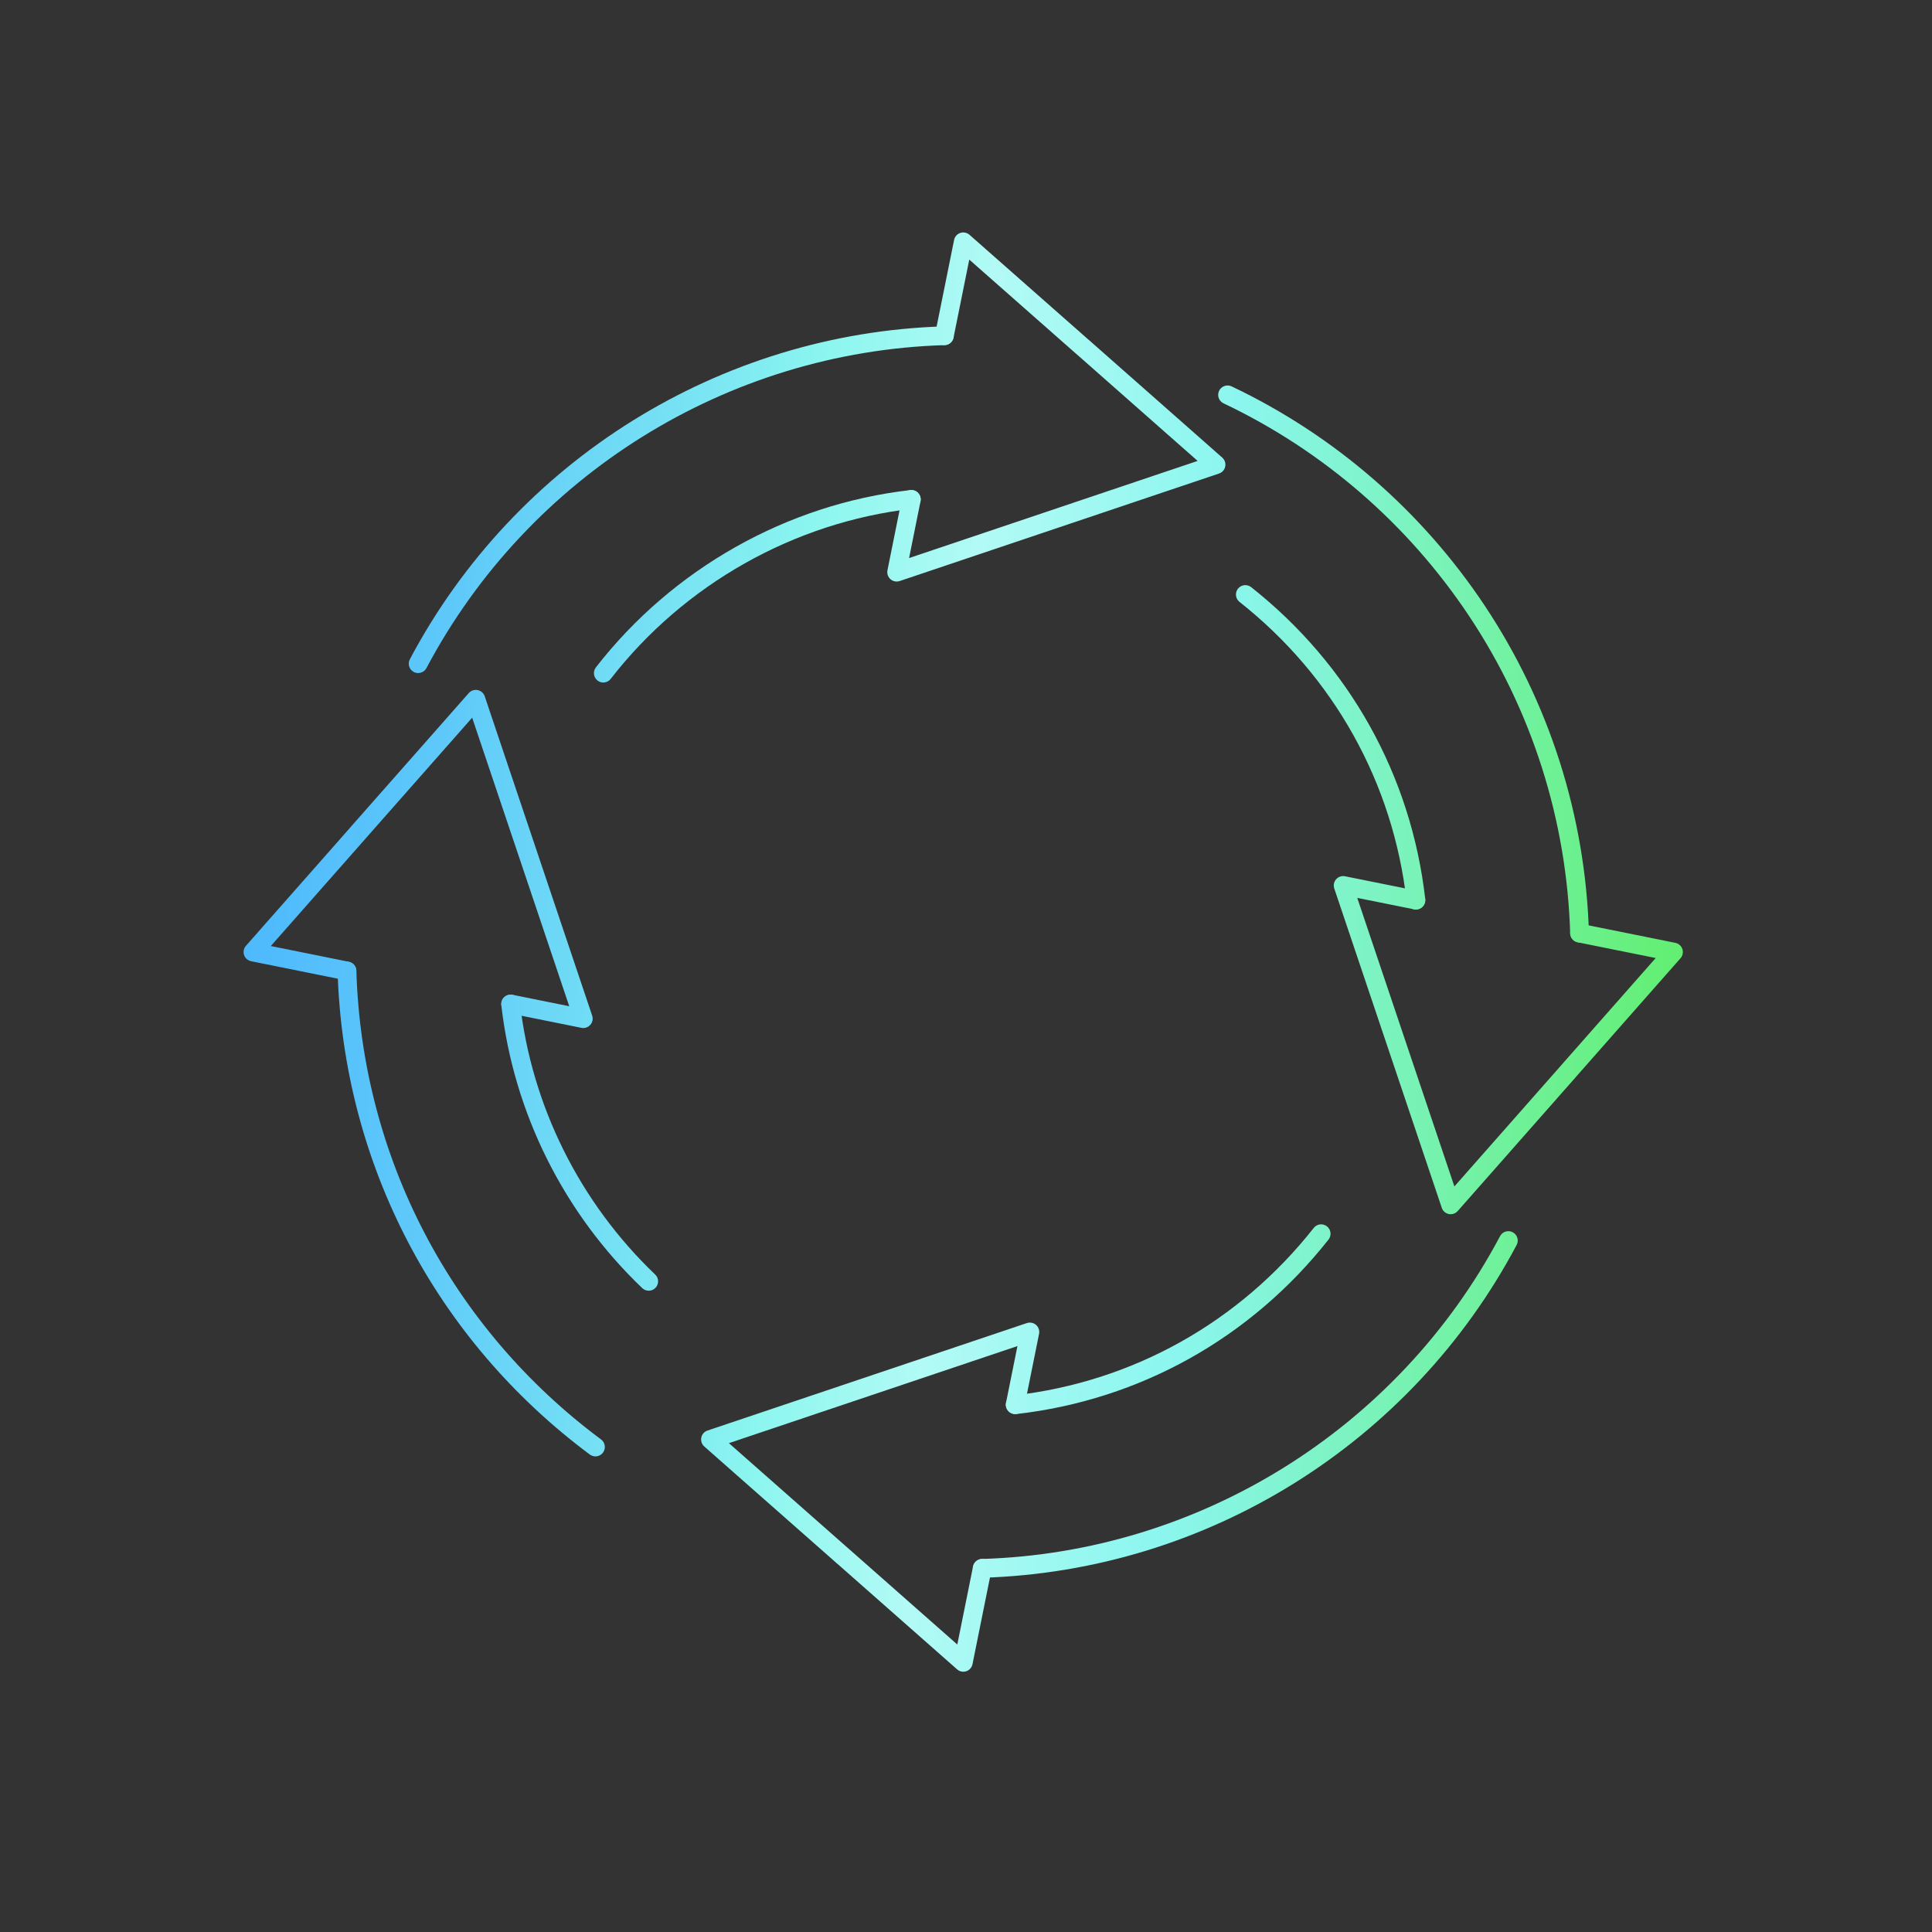 <?xml version="1.0" encoding="UTF-8"?>
<svg id="EXPERT_HANDLING" data-name="EXPERT HANDLING" xmlns="http://www.w3.org/2000/svg" xmlns:xlink="http://www.w3.org/1999/xlink" viewBox="0 0 720 720">
  <rect x="0" y="0" width="720" height="720" fill="#333333" stroke="none"/>
  <defs>
    <style>
      .cls-1 {
        fill: url(#New_Gradient_Swatch_5-11);
      }

      .cls-2 {
        fill: url(#New_Gradient_Swatch_5-10);
      }

      .cls-3 {
        fill: url(#New_Gradient_Swatch_5-12);
      }

      .cls-4 {
        fill: url(#New_Gradient_Swatch_5);
      }

      .cls-5 {
        fill: url(#New_Gradient_Swatch_5-2);
      }

      .cls-6 {
        fill: url(#New_Gradient_Swatch_5-3);
      }

      .cls-7 {
        fill: url(#New_Gradient_Swatch_5-6);
      }

      .cls-8 {
        fill: url(#New_Gradient_Swatch_5-7);
      }

      .cls-9 {
        fill: url(#New_Gradient_Swatch_5-4);
      }

      .cls-10 {
        fill: url(#New_Gradient_Swatch_5-5);
      }

      .cls-11 {
        fill: url(#New_Gradient_Swatch_5-9);
      }

      .cls-12 {
        fill: url(#New_Gradient_Swatch_5-8);
      }
    </style>
    <linearGradient id="New_Gradient_Swatch_5" data-name="New Gradient Swatch 5" x1="11.01" y1="493.52" x2="627.67" y2="534.18" gradientUnits="userSpaceOnUse">
      <stop offset=".01" stop-color="#46b1ff"/>
      <stop offset=".1" stop-color="#4cb7fd"/>
      <stop offset=".22" stop-color="#5dc8f9"/>
      <stop offset=".36" stop-color="#78e3f3"/>
      <stop offset=".44" stop-color="#8bf6ef"/>
      <stop offset=".54" stop-color="#b2faf5"/>
      <stop offset=".69" stop-color="#8bf6ef"/>
      <stop offset="1" stop-color="#5fee68"/>
    </linearGradient>
    <linearGradient id="New_Gradient_Swatch_5-2" data-name="New Gradient Swatch 5" x1="32.24" y1="171.61" x2="648.89" y2="212.27" xlink:href="#New_Gradient_Swatch_5"/>
    <linearGradient id="New_Gradient_Swatch_5-3" data-name="New Gradient Swatch 5" x1="29.38" y1="214.89" x2="646.04" y2="255.55" xlink:href="#New_Gradient_Swatch_5"/>
    <linearGradient id="New_Gradient_Swatch_5-4" data-name="New Gradient Swatch 5" x1="14.54" y1="439.93" x2="631.2" y2="480.59" xlink:href="#New_Gradient_Swatch_5"/>
    <linearGradient id="New_Gradient_Swatch_5-5" data-name="New Gradient Swatch 5" x1="12.97" y1="463.78" x2="629.63" y2="504.43" xlink:href="#New_Gradient_Swatch_5"/>
    <linearGradient id="New_Gradient_Swatch_5-6" data-name="New Gradient Swatch 5" x1="30.24" y1="201.87" x2="646.9" y2="242.53" xlink:href="#New_Gradient_Swatch_5"/>
    <linearGradient id="New_Gradient_Swatch_5-7" data-name="New Gradient Swatch 5" x1="27.22" y1="247.61" x2="643.88" y2="288.27" xlink:href="#New_Gradient_Swatch_5"/>
    <linearGradient id="New_Gradient_Swatch_5-8" data-name="New Gradient Swatch 5" x1="16.34" y1="412.67" x2="633" y2="453.33" xlink:href="#New_Gradient_Swatch_5"/>
    <linearGradient id="New_Gradient_Swatch_5-9" data-name="New Gradient Swatch 5" x1="23.2" y1="308.63" x2="639.86" y2="349.29" xlink:href="#New_Gradient_Swatch_5"/>
    <linearGradient id="New_Gradient_Swatch_5-10" data-name="New Gradient Swatch 5" x1="34.91" y1="131.12" x2="651.56" y2="171.78" xlink:href="#New_Gradient_Swatch_5"/>
    <linearGradient id="New_Gradient_Swatch_5-11" data-name="New Gradient Swatch 5" x1="20.05" y1="356.5" x2="636.7" y2="397.16" xlink:href="#New_Gradient_Swatch_5"/>
    <linearGradient id="New_Gradient_Swatch_5-12" data-name="New Gradient Swatch 5" x1="8.34" y1="534.01" x2="625" y2="574.67" xlink:href="#New_Gradient_Swatch_5"/>
  </defs>
  <path class="cls-4" d="M366.05,587.97c-1.88,0-3.44-1.5-3.5-3.39-.06-1.93,1.46-3.55,3.39-3.6,81.04-2.43,155.03-48.53,193.09-120.3,.9-1.71,3.02-2.36,4.73-1.45,1.71,.91,2.36,3.02,1.45,4.73-39.23,73.99-115.51,121.51-199.06,124.02-.04,0-.07,0-.11,0Z"/>
  <path class="cls-5" d="M155.83,250.83c-.55,0-1.11-.13-1.64-.41-1.71-.91-2.36-3.02-1.45-4.73,39.23-74.01,115.51-121.55,199.08-124.06,.04,0,.07,0,.11,0,1.88,0,3.44,1.5,3.5,3.39,.06,1.93-1.46,3.55-3.39,3.6-81.06,2.44-155.05,48.55-193.11,120.34-.63,1.19-1.84,1.86-3.1,1.86Z"/>
  <path class="cls-6" d="M588.66,351.24c-1.88,0-3.44-1.5-3.5-3.39-1.27-42.25-14.29-83.13-37.64-118.23-22.8-34.27-54.45-61.69-91.54-79.31-1.75-.83-2.49-2.92-1.66-4.66s2.92-2.49,4.66-1.66c38.23,18.16,70.86,46.43,94.36,81.76,24.08,36.19,37.5,78.35,38.81,121.9,.06,1.93-1.46,3.55-3.39,3.6-.04,0-.07,0-.11,0Z"/>
  <path class="cls-9" d="M221.9,542.75c-.73,0-1.46-.23-2.09-.69-57.59-42.86-91.85-108.5-94-180.09-.06-1.93,1.46-3.55,3.39-3.6,.04,0,.07,0,.11,0,1.88,0,3.44,1.5,3.5,3.39,2.09,69.44,35.32,133.11,91.19,174.68,1.55,1.15,1.87,3.35,.72,4.9-.69,.92-1.74,1.41-2.81,1.41Z"/>
  <path class="cls-10" d="M378.33,526.99c-1.76,0-3.27-1.32-3.47-3.1-.22-1.92,1.16-3.66,3.08-3.87,44.23-5.04,83.89-27.21,111.66-62.41,1.2-1.52,3.4-1.78,4.92-.58,1.52,1.2,1.78,3.4,.58,4.92-28.94,36.68-70.26,59.78-116.36,65.03-.13,.02-.27,.02-.4,.02Z"/>
  <path class="cls-7" d="M224.83,254.36c-.75,0-1.5-.24-2.14-.74-1.53-1.19-1.8-3.38-.62-4.91,28.54-36.76,71.24-60.84,117.16-66.07,1.93-.23,3.66,1.16,3.87,3.08s-1.16,3.66-3.08,3.87c-44.06,5.02-85.04,28.13-112.43,63.41-.69,.89-1.72,1.35-2.77,1.35Z"/>
  <path class="cls-8" d="M527.67,338.96c-1.76,0-3.27-1.32-3.47-3.1-5.03-44.17-27.15-83.78-62.27-111.55-1.52-1.2-1.77-3.4-.58-4.92,1.2-1.52,3.4-1.77,4.92-.58,36.59,28.93,59.64,70.21,64.88,116.25,.22,1.92-1.16,3.66-3.08,3.87-.13,.02-.27,.02-.4,.02Z"/>
  <path class="cls-12" d="M241.76,481.01c-.87,0-1.74-.32-2.42-.97-29.31-28.01-47.96-65.47-52.52-105.48-.22-1.92,1.16-3.66,3.08-3.87,1.93-.22,3.66,1.16,3.87,3.08,4.38,38.39,22.27,74.34,50.4,101.22,1.4,1.33,1.45,3.55,.11,4.95-.69,.72-1.61,1.08-2.53,1.08Z"/>
  <path class="cls-11" d="M217.39,383.12c-.23,0-.46-.02-.69-.07l-27.08-5.46c-1.9-.38-3.12-2.23-2.74-4.12,.38-1.9,2.23-3.13,4.12-2.74l21.14,4.26-36.18-107.53-39.63,44.93c-.06,.08-.12,.16-.19,.23l-35.22,39.94,29.08,5.86c1.9,.38,3.12,2.23,2.74,4.12-.38,1.9-2.23,3.12-4.12,2.74l-35.03-7.06c-1.23-.25-2.23-1.13-2.63-2.31-.4-1.19-.13-2.49,.69-3.43l39.04-44.27c.06-.08,.13-.16,.19-.24l2.3-2.6,41.52-47.08c.83-.94,2.09-1.37,3.32-1.12,1.23,.25,2.23,1.13,2.62,2.31l40.05,119.02c.4,1.19,.13,2.49-.69,3.43-.67,.76-1.63,1.19-2.62,1.19Z"/>
  <path class="cls-2" d="M334.16,216.72c-.84,0-1.67-.3-2.31-.87-.94-.83-1.36-2.09-1.12-3.32l5.46-27.1c.38-1.9,2.22-3.13,4.12-2.74,1.89,.38,3.12,2.23,2.74,4.12l-4.26,21.16,107.53-36.2-44.93-39.63c-.08-.06-.16-.12-.23-.19l-39.94-35.2-5.86,29.06c-.38,1.89-2.22,3.12-4.12,2.74-1.89-.38-3.12-2.23-2.74-4.12l7.06-35c.25-1.23,1.13-2.23,2.31-2.62,1.19-.4,2.49-.13,3.43,.69l44.27,39.02c.08,.06,.16,.13,.24,.19l2.6,2.3,47.08,41.52c.94,.83,1.36,2.09,1.12,3.32s-1.13,2.23-2.31,2.62l-119.02,40.07c-.37,.12-.74,.18-1.12,.18Z"/>
  <path class="cls-1" d="M540.63,452.51c-.23,0-.46-.02-.69-.07-1.23-.25-2.23-1.13-2.63-2.31l-40.07-119.02c-.4-1.19-.13-2.49,.69-3.43,.83-.94,2.09-1.36,3.32-1.12l27.1,5.46c1.89,.38,3.12,2.23,2.74,4.12-.38,1.89-2.24,3.13-4.12,2.74l-21.16-4.26,36.2,107.53,39.63-44.95c.06-.08,.12-.16,.19-.23l35.2-39.94-29.07-5.86c-1.89-.38-3.12-2.23-2.74-4.12,.38-1.89,2.22-3.12,4.12-2.74l35.01,7.06c1.23,.25,2.23,1.13,2.62,2.31,.4,1.18,.13,2.49-.69,3.43l-39.02,44.27c-.06,.08-.13,.16-.19,.24l-2.3,2.6-41.52,47.1c-.67,.76-1.63,1.19-2.63,1.19Z"/>
  <path class="cls-3" d="M358.99,623c-.84,0-1.67-.3-2.31-.88l-44.27-39.04c-.08-.06-.16-.13-.24-.19l-2.6-2.3-47.1-41.52c-.94-.83-1.36-2.09-1.12-3.32s1.13-2.23,2.31-2.63l119.02-40.05c1.19-.4,2.49-.13,3.43,.69,.94,.83,1.36,2.09,1.12,3.32l-5.46,27.08c-.38,1.9-2.23,3.12-4.12,2.74-1.9-.38-3.12-2.23-2.74-4.12l4.26-21.14-107.53,36.18,44.95,39.63c.08,.06,.16,.12,.23,.19l39.94,35.22,5.86-29.08c.38-1.9,2.22-3.13,4.12-2.74,1.9,.38,3.12,2.23,2.74,4.12l-7.06,35.03c-.25,1.23-1.13,2.23-2.31,2.63-.37,.12-.74,.18-1.12,.18Z"/>
</svg>